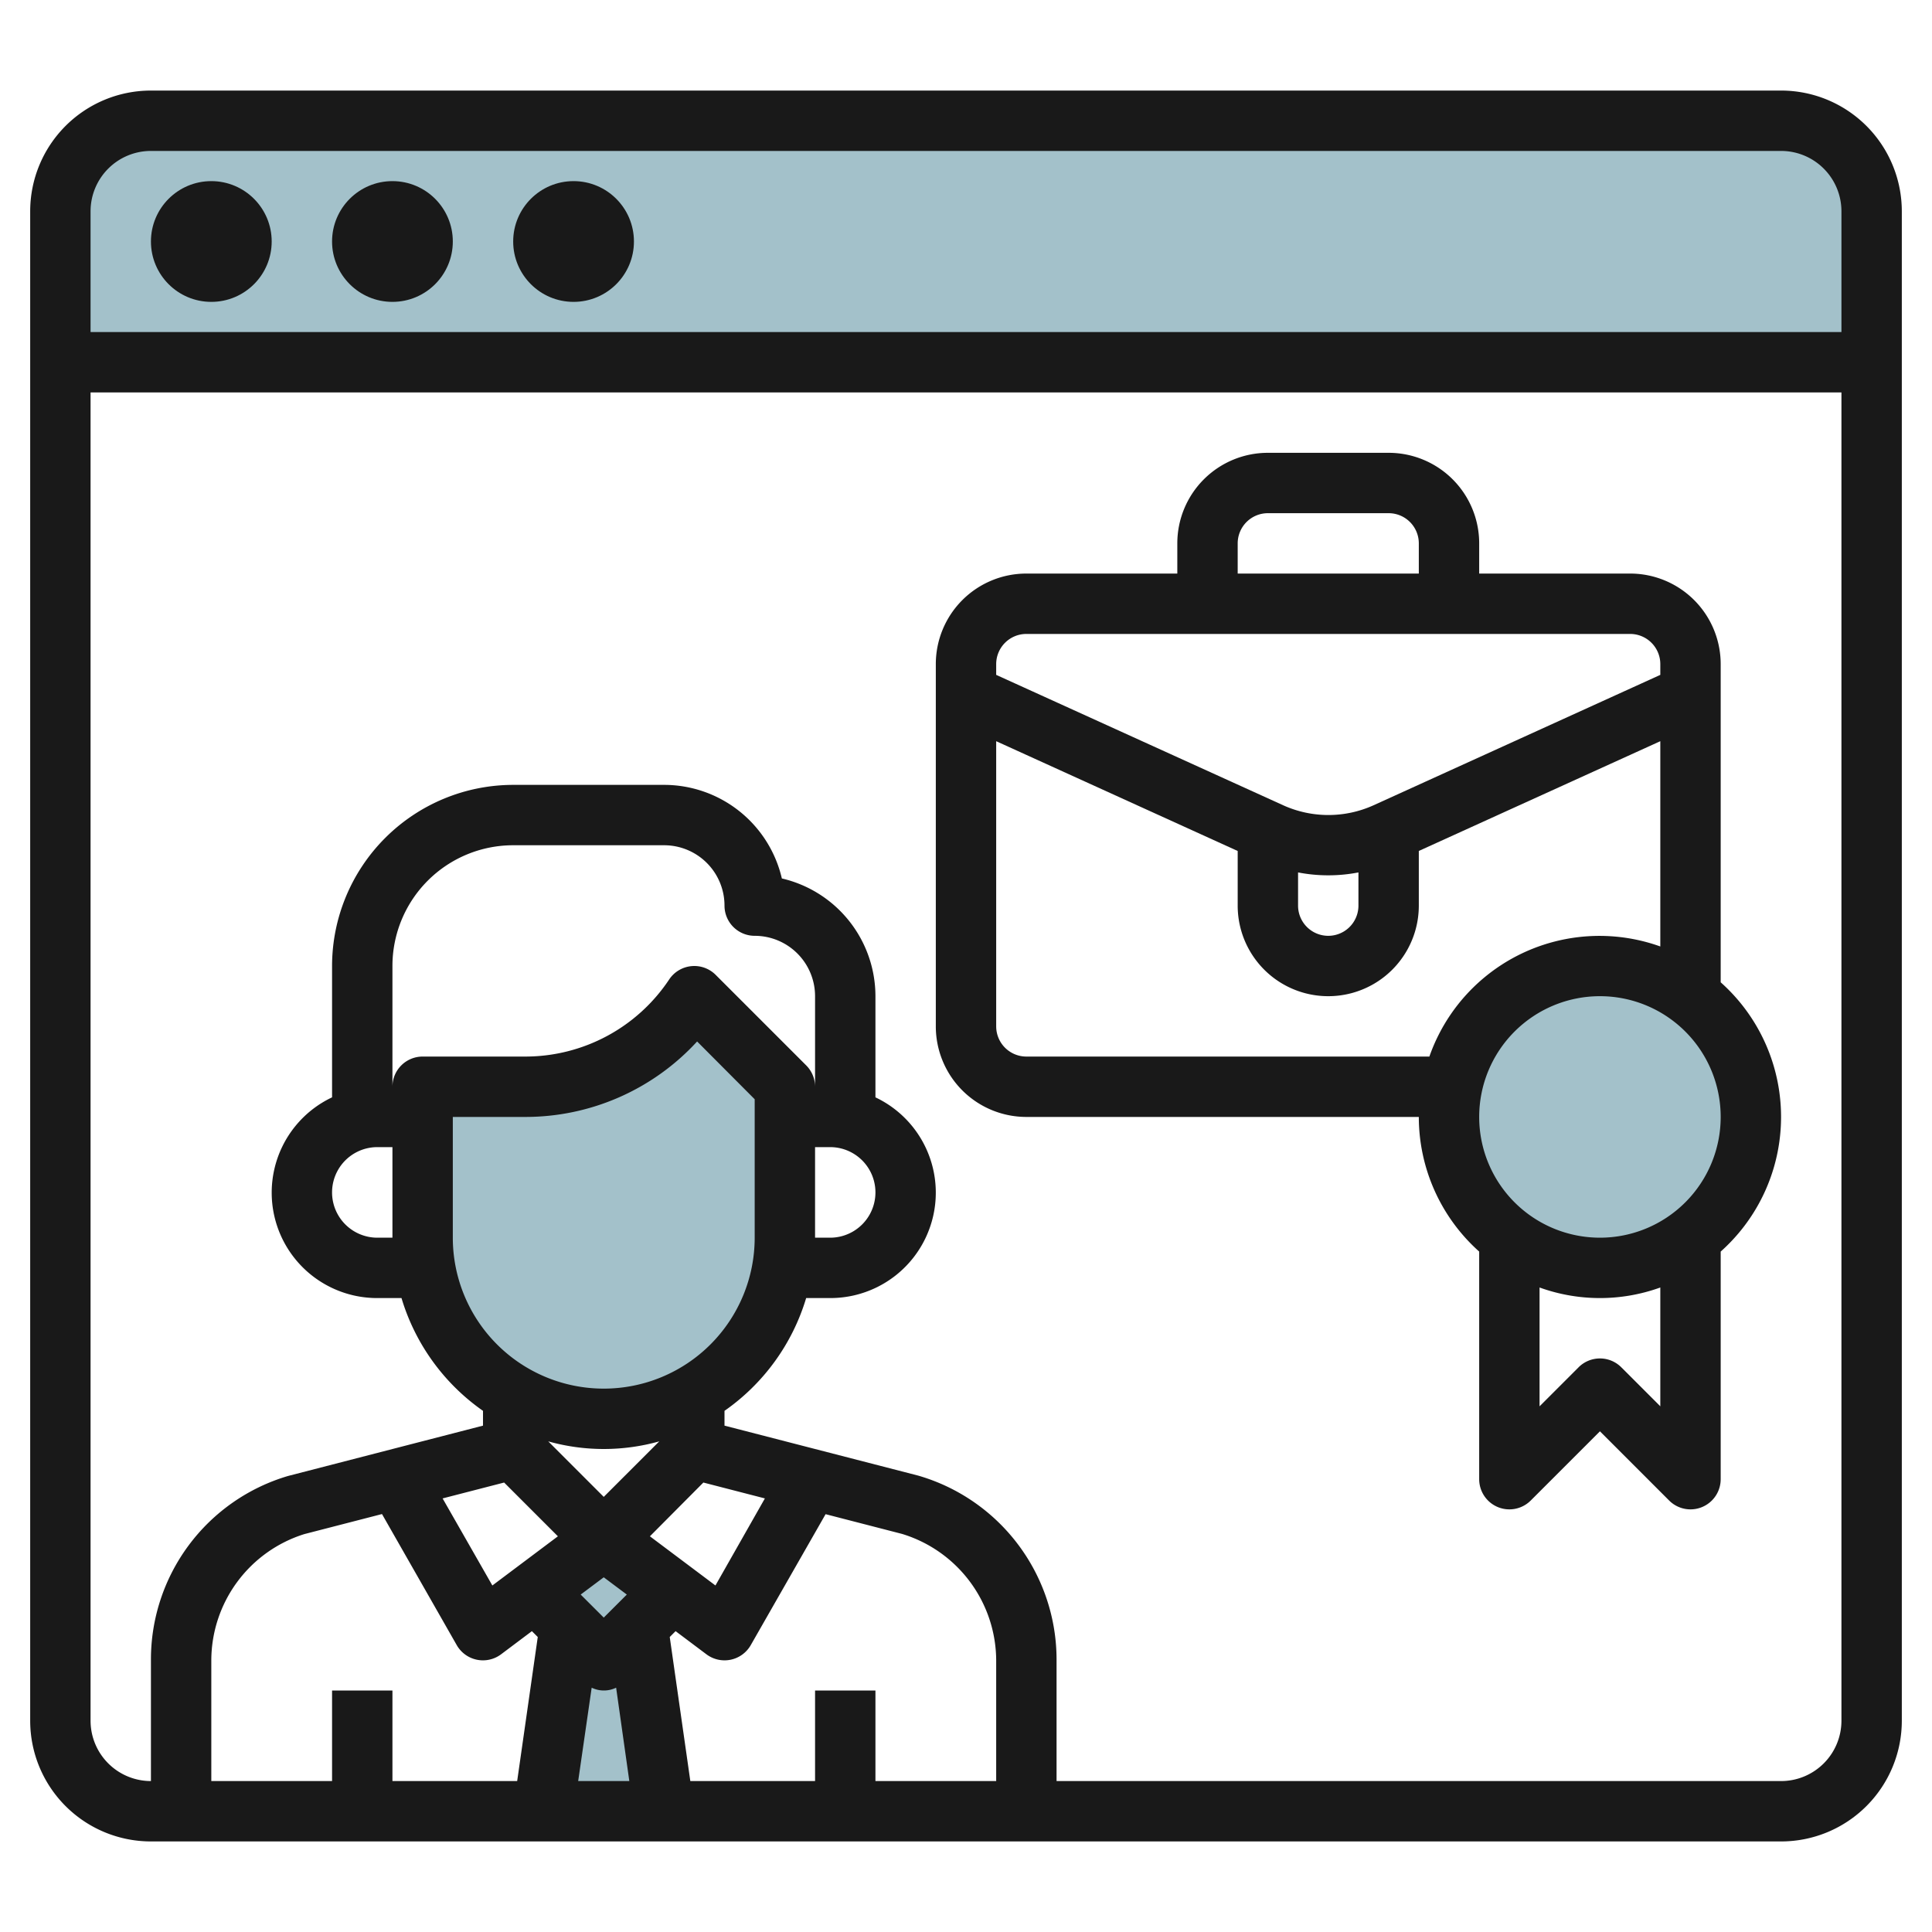 <svg id="Layer_3" height="512" viewBox="0 0 64 64" width="512" xmlns="http://www.w3.org/2000/svg" data-name="Layer 3"><g fill="#a3c1ca"><path d="m22 60-.875-6.125h-2.25l-.875 6.125z"/><path d="m26 36v5a6 6 0 0 1 -6 6 6 6 0 0 1 -6-6v-5h3.394a6.737 6.737 0 0 0 5.606-3z"/><path d="m22.286 52.714-2.286 2.286-2.286-2.286 2.286-1.714z"/><path d="m59 4h-54a3 3 0 0 0 -3 3v5h60v-5a3 3 0 0 0 -3-3z"/><circle cx="53" cy="37" r="5"/></g><path d="m5 61h54a4 4 0 0 0 4-4v-50a4 4 0 0 0 -4-4h-54a4 4 0 0 0 -4 4v50a4 4 0 0 0 4 4zm7.5-23h.5v3h-.5a1.5 1.5 0 0 1 0-3zm1.5-3a1 1 0 0 0 -1 1v-4a4 4 0 0 1 4-4h5a2 2 0 0 1 2 2 1 1 0 0 0 1 1 2 2 0 0 1 2 2v3a1 1 0 0 0 -.293-.707l-3-3a1 1 0 0 0 -1.539.152 5.724 5.724 0 0 1 -4.768 2.555zm13 3h.5a1.5 1.5 0 0 1 0 3h-.5zm-12-1h2.4a7.716 7.716 0 0 0 5.693-2.5l1.907 1.914v4.586a5 5 0 0 1 -10 0zm18 22h-4v-3h-2v3h-4.132l-.682-4.772.194-.194 1.02.766a1 1 0 0 0 1.468-.3l2.481-4.341 2.533.654a4.4 4.4 0 0 1 3.118 4.187zm-13-9.414-1.839-1.839a6.81 6.81 0 0 0 3.678 0zm0 2.664.764.572-.764.763-.764-.763zm-.4 3.657a.928.928 0 0 0 .81 0l.437 3.093h-1.694zm4.1-3.386-2.171-1.629 1.771-1.781 2.038.526zm-7-3.41 1.781 1.781-2.171 1.629-1.648-2.884zm-4.046 1.044 2.478 4.345a1 1 0 0 0 1.468.3l1.02-.766.194.194-.682 4.772h-4.132v-3h-2v3h-4v-4a4.394 4.394 0 0 1 3.081-4.181zm46.346 8.845h-24v-4a6.349 6.349 0 0 0 -4.581-6.118l-6.419-1.656v-.49a7.016 7.016 0 0 0 2.705-3.736h.8a3.492 3.492 0 0 0 1.495-6.649v-3.351a4.007 4.007 0 0 0 -3.1-3.9 4.007 4.007 0 0 0 -3.9-3.1h-5a6.006 6.006 0 0 0 -6 6v4.351a3.492 3.492 0 0 0 1.5 6.649h.8a7.016 7.016 0 0 0 2.7 3.736v.49l-6.456 1.667a6.337 6.337 0 0 0 -4.544 6.107v4a2 2 0 0 1 -2-2v-44h58v44a2 2 0 0 1 -2 2zm-54-54h54a2 2 0 0 1 2 2v4h-58v-4a2 2 0 0 1 2-2z" fill="#191919"/><path d="m57 32.54v-10.54a3 3 0 0 0 -3-3h-5v-1a3 3 0 0 0 -3-3h-4a3 3 0 0 0 -3 3v1h-5a3 3 0 0 0 -3 3v12a3 3 0 0 0 3 3h13a5.983 5.983 0 0 0 2 4.46v7.54a1 1 0 0 0 1.707.707l2.293-2.293 2.293 2.293a1 1 0 0 0 1.707-.707v-7.54a5.973 5.973 0 0 0 0-8.92zm-16-14.54a1 1 0 0 1 1-1h4a1 1 0 0 1 1 1v1h-6zm-7 3h20a1 1 0 0 1 1 1v.356l-9.5 4.32a3.631 3.631 0 0 1 -2.992 0l-9.508-4.32v-.356a1 1 0 0 1 1-1zm9 7.9a5.256 5.256 0 0 0 2 0v1.1a1 1 0 0 1 -2 0zm4.35 6.1h-13.35a1 1 0 0 1 -1-1v-9.447l8 3.637v1.81a3 3 0 0 0 6 0v-1.811l8-3.636v6.8a5.97 5.97 0 0 0 -7.65 3.647zm7.65 11.586-1.293-1.293a1 1 0 0 0 -1.414 0l-1.293 1.293v-3.936a5.889 5.889 0 0 0 4 0zm-2-5.586a4 4 0 1 1 4-4 4 4 0 0 1 -4 4z" fill="#191919"/><circle cx="7" cy="8" fill="#191919" r="2"/><circle cx="13" cy="8" fill="#191919" r="2"/><circle cx="19" cy="8" fill="#191919" r="2"/></svg>